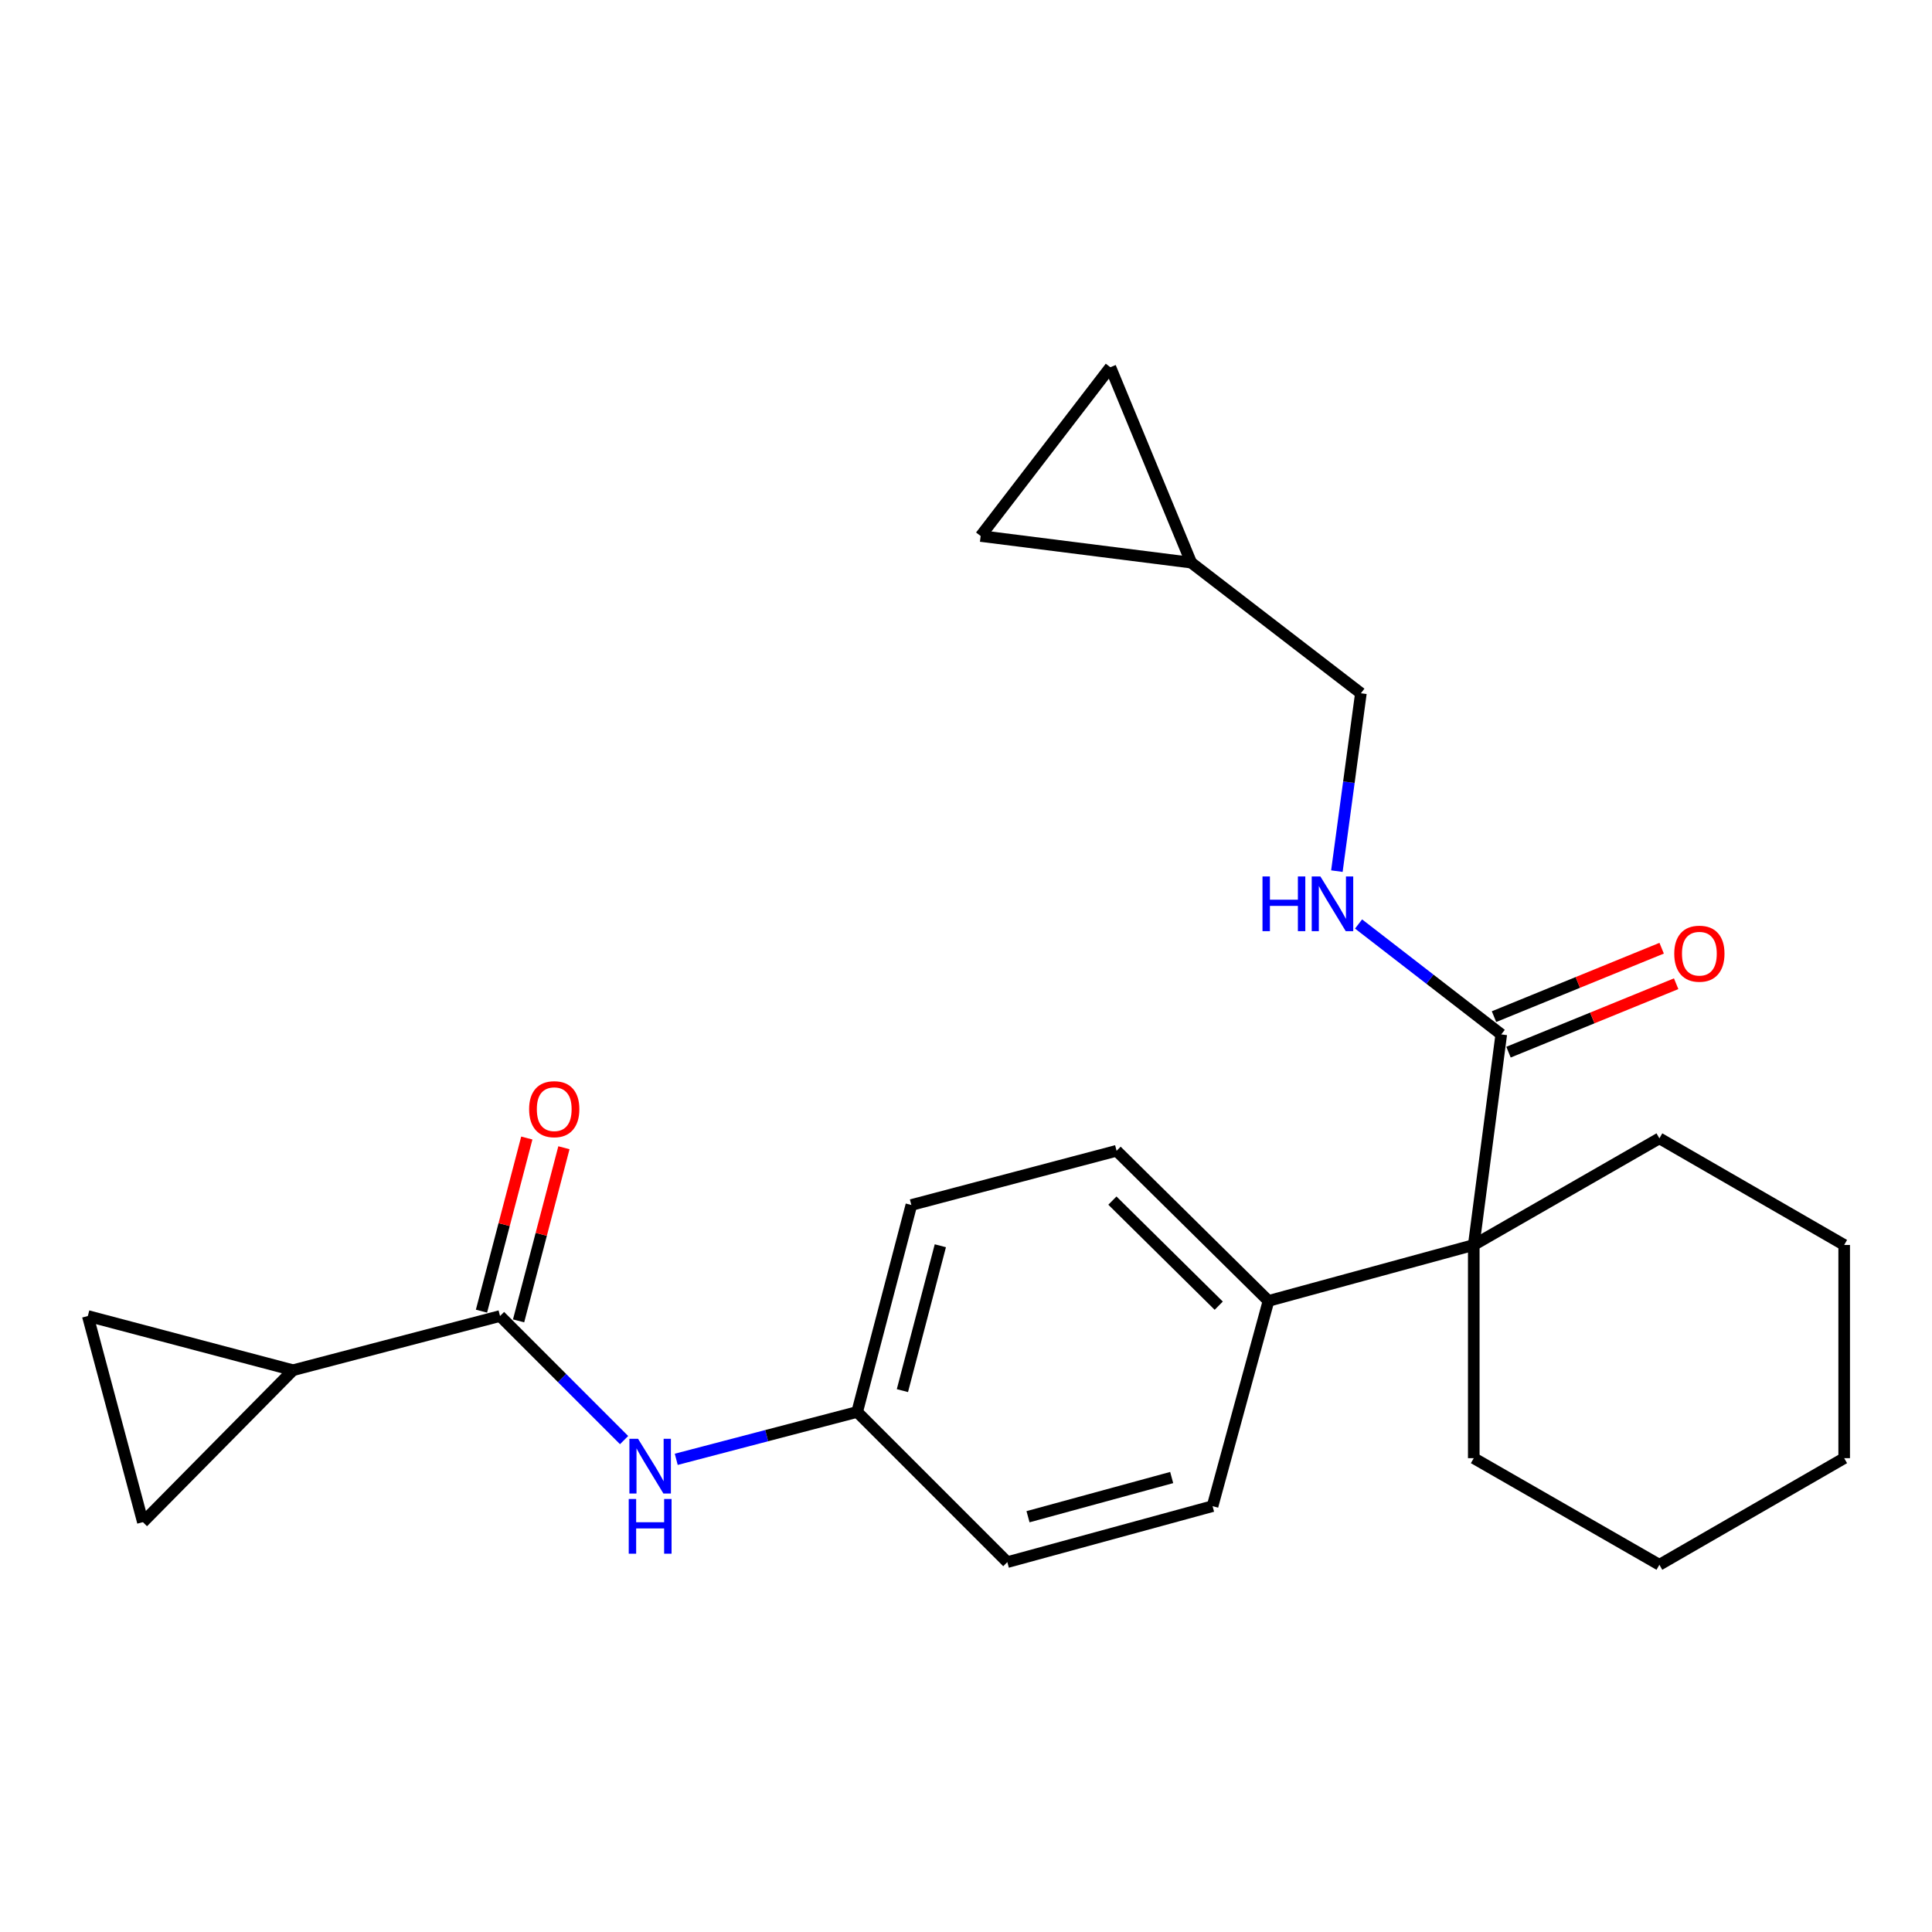 <?xml version='1.0' encoding='iso-8859-1'?>
<svg version='1.1' baseProfile='full'
              xmlns='http://www.w3.org/2000/svg'
                      xmlns:rdkit='http://www.rdkit.org/xml'
                      xmlns:xlink='http://www.w3.org/1999/xlink'
                  xml:space='preserve'
width='1000px' height='1000px' viewBox='0 0 1000 1000'>
<!-- END OF HEADER -->
<rect style='opacity:1.0;fill:#FFFFFF;stroke:none' width='1000' height='1000' x='0' y='0'> </rect>
<path class='bond-2' d='M 258.816,681.169 L 151.672,709.224' style='fill:none;fill-rule:evenodd;stroke:#000000;stroke-width:6px;stroke-linecap:butt;stroke-linejoin:miter;stroke-opacity:1' />
<path class='bond-5' d='M 258.816,681.169 L 290.922,713.28' style='fill:none;fill-rule:evenodd;stroke:#000000;stroke-width:6px;stroke-linecap:butt;stroke-linejoin:miter;stroke-opacity:1' />
<path class='bond-5' d='M 290.922,713.28 L 323.028,745.391' style='fill:none;fill-rule:evenodd;stroke:#0000FF;stroke-width:6px;stroke-linecap:butt;stroke-linejoin:miter;stroke-opacity:1' />
<path class='bond-11' d='M 268.421,683.685 L 280.153,638.877' style='fill:none;fill-rule:evenodd;stroke:#000000;stroke-width:6px;stroke-linecap:butt;stroke-linejoin:miter;stroke-opacity:1' />
<path class='bond-11' d='M 280.153,638.877 L 291.886,594.069' style='fill:none;fill-rule:evenodd;stroke:#FF0000;stroke-width:6px;stroke-linecap:butt;stroke-linejoin:miter;stroke-opacity:1' />
<path class='bond-11' d='M 249.211,678.654 L 260.943,633.847' style='fill:none;fill-rule:evenodd;stroke:#000000;stroke-width:6px;stroke-linecap:butt;stroke-linejoin:miter;stroke-opacity:1' />
<path class='bond-11' d='M 260.943,633.847 L 272.676,589.039' style='fill:none;fill-rule:evenodd;stroke:#FF0000;stroke-width:6px;stroke-linecap:butt;stroke-linejoin:miter;stroke-opacity:1' />
<path class='bond-0' d='M 762.818,644.388 L 656.568,673.348' style='fill:none;fill-rule:evenodd;stroke:#000000;stroke-width:6px;stroke-linecap:butt;stroke-linejoin:miter;stroke-opacity:1' />
<path class='bond-1' d='M 762.818,644.388 L 777.05,535.402' style='fill:none;fill-rule:evenodd;stroke:#000000;stroke-width:6px;stroke-linecap:butt;stroke-linejoin:miter;stroke-opacity:1' />
<path class='bond-19' d='M 762.818,644.388 L 762.818,754.743' style='fill:none;fill-rule:evenodd;stroke:#000000;stroke-width:6px;stroke-linecap:butt;stroke-linejoin:miter;stroke-opacity:1' />
<path class='bond-20' d='M 762.818,644.388 L 858.897,589.206' style='fill:none;fill-rule:evenodd;stroke:#000000;stroke-width:6px;stroke-linecap:butt;stroke-linejoin:miter;stroke-opacity:1' />
<path class='bond-6' d='M 777.05,535.402 L 740.119,506.828' style='fill:none;fill-rule:evenodd;stroke:#000000;stroke-width:6px;stroke-linecap:butt;stroke-linejoin:miter;stroke-opacity:1' />
<path class='bond-6' d='M 740.119,506.828 L 703.188,478.254' style='fill:none;fill-rule:evenodd;stroke:#0000FF;stroke-width:6px;stroke-linecap:butt;stroke-linejoin:miter;stroke-opacity:1' />
<path class='bond-12' d='M 780.802,544.595 L 824.189,526.885' style='fill:none;fill-rule:evenodd;stroke:#000000;stroke-width:6px;stroke-linecap:butt;stroke-linejoin:miter;stroke-opacity:1' />
<path class='bond-12' d='M 824.189,526.885 L 867.577,509.175' style='fill:none;fill-rule:evenodd;stroke:#FF0000;stroke-width:6px;stroke-linecap:butt;stroke-linejoin:miter;stroke-opacity:1' />
<path class='bond-12' d='M 773.297,526.209 L 816.685,508.5' style='fill:none;fill-rule:evenodd;stroke:#000000;stroke-width:6px;stroke-linecap:butt;stroke-linejoin:miter;stroke-opacity:1' />
<path class='bond-12' d='M 816.685,508.5 L 860.072,490.79' style='fill:none;fill-rule:evenodd;stroke:#FF0000;stroke-width:6px;stroke-linecap:butt;stroke-linejoin:miter;stroke-opacity:1' />
<path class='bond-3' d='M 151.672,709.224 L 73.962,787.861' style='fill:none;fill-rule:evenodd;stroke:#000000;stroke-width:6px;stroke-linecap:butt;stroke-linejoin:miter;stroke-opacity:1' />
<path class='bond-4' d='M 151.672,709.224 L 45.455,681.169' style='fill:none;fill-rule:evenodd;stroke:#000000;stroke-width:6px;stroke-linecap:butt;stroke-linejoin:miter;stroke-opacity:1' />
<path class='bond-24' d='M 73.962,787.861 L 45.455,681.169' style='fill:none;fill-rule:evenodd;stroke:#000000;stroke-width:6px;stroke-linecap:butt;stroke-linejoin:miter;stroke-opacity:1' />
<path class='bond-15' d='M 350.024,755.343 L 396.847,743.084' style='fill:none;fill-rule:evenodd;stroke:#0000FF;stroke-width:6px;stroke-linecap:butt;stroke-linejoin:miter;stroke-opacity:1' />
<path class='bond-15' d='M 396.847,743.084 L 443.67,730.825' style='fill:none;fill-rule:evenodd;stroke:#000000;stroke-width:6px;stroke-linecap:butt;stroke-linejoin:miter;stroke-opacity:1' />
<path class='bond-16' d='M 691.968,450.899 L 698.18,404.866' style='fill:none;fill-rule:evenodd;stroke:#0000FF;stroke-width:6px;stroke-linecap:butt;stroke-linejoin:miter;stroke-opacity:1' />
<path class='bond-16' d='M 698.18,404.866 L 704.392,358.833' style='fill:none;fill-rule:evenodd;stroke:#000000;stroke-width:6px;stroke-linecap:butt;stroke-linejoin:miter;stroke-opacity:1' />
<path class='bond-7' d='M 656.568,673.348 L 577.942,595.648' style='fill:none;fill-rule:evenodd;stroke:#000000;stroke-width:6px;stroke-linecap:butt;stroke-linejoin:miter;stroke-opacity:1' />
<path class='bond-7' d='M 630.816,675.817 L 575.778,621.428' style='fill:none;fill-rule:evenodd;stroke:#000000;stroke-width:6px;stroke-linecap:butt;stroke-linejoin:miter;stroke-opacity:1' />
<path class='bond-25' d='M 656.568,673.348 L 627.62,779.576' style='fill:none;fill-rule:evenodd;stroke:#000000;stroke-width:6px;stroke-linecap:butt;stroke-linejoin:miter;stroke-opacity:1' />
<path class='bond-8' d='M 616.565,291.217 L 704.392,358.833' style='fill:none;fill-rule:evenodd;stroke:#000000;stroke-width:6px;stroke-linecap:butt;stroke-linejoin:miter;stroke-opacity:1' />
<path class='bond-9' d='M 616.565,291.217 L 507.59,277.438' style='fill:none;fill-rule:evenodd;stroke:#000000;stroke-width:6px;stroke-linecap:butt;stroke-linejoin:miter;stroke-opacity:1' />
<path class='bond-10' d='M 616.565,291.217 L 574.721,190.075' style='fill:none;fill-rule:evenodd;stroke:#000000;stroke-width:6px;stroke-linecap:butt;stroke-linejoin:miter;stroke-opacity:1' />
<path class='bond-27' d='M 507.59,277.438 L 574.721,190.075' style='fill:none;fill-rule:evenodd;stroke:#000000;stroke-width:6px;stroke-linecap:butt;stroke-linejoin:miter;stroke-opacity:1' />
<path class='bond-13' d='M 577.942,595.648 L 471.714,623.703' style='fill:none;fill-rule:evenodd;stroke:#000000;stroke-width:6px;stroke-linecap:butt;stroke-linejoin:miter;stroke-opacity:1' />
<path class='bond-14' d='M 627.62,779.576 L 521.391,808.557' style='fill:none;fill-rule:evenodd;stroke:#000000;stroke-width:6px;stroke-linecap:butt;stroke-linejoin:miter;stroke-opacity:1' />
<path class='bond-14' d='M 606.459,764.766 L 532.099,785.053' style='fill:none;fill-rule:evenodd;stroke:#000000;stroke-width:6px;stroke-linecap:butt;stroke-linejoin:miter;stroke-opacity:1' />
<path class='bond-17' d='M 443.67,730.825 L 521.391,808.557' style='fill:none;fill-rule:evenodd;stroke:#000000;stroke-width:6px;stroke-linecap:butt;stroke-linejoin:miter;stroke-opacity:1' />
<path class='bond-18' d='M 443.67,730.825 L 471.714,623.703' style='fill:none;fill-rule:evenodd;stroke:#000000;stroke-width:6px;stroke-linecap:butt;stroke-linejoin:miter;stroke-opacity:1' />
<path class='bond-18' d='M 467.087,719.786 L 486.718,644.801' style='fill:none;fill-rule:evenodd;stroke:#000000;stroke-width:6px;stroke-linecap:butt;stroke-linejoin:miter;stroke-opacity:1' />
<path class='bond-22' d='M 762.818,754.743 L 858.897,809.925' style='fill:none;fill-rule:evenodd;stroke:#000000;stroke-width:6px;stroke-linecap:butt;stroke-linejoin:miter;stroke-opacity:1' />
<path class='bond-21' d='M 858.897,589.206 L 954.545,644.388' style='fill:none;fill-rule:evenodd;stroke:#000000;stroke-width:6px;stroke-linecap:butt;stroke-linejoin:miter;stroke-opacity:1' />
<path class='bond-23' d='M 954.545,644.388 L 954.545,754.743' style='fill:none;fill-rule:evenodd;stroke:#000000;stroke-width:6px;stroke-linecap:butt;stroke-linejoin:miter;stroke-opacity:1' />
<path class='bond-26' d='M 858.897,809.925 L 954.545,754.743' style='fill:none;fill-rule:evenodd;stroke:#000000;stroke-width:6px;stroke-linecap:butt;stroke-linejoin:miter;stroke-opacity:1' />
<path  class='atom-6' d='M 330.255 744.72
L 339.535 759.72
Q 340.455 761.2, 341.935 763.88
Q 343.415 766.56, 343.495 766.72
L 343.495 744.72
L 347.255 744.72
L 347.255 773.04
L 343.375 773.04
L 333.415 756.64
Q 332.255 754.72, 331.015 752.52
Q 329.815 750.32, 329.455 749.64
L 329.455 773.04
L 325.775 773.04
L 325.775 744.72
L 330.255 744.72
' fill='#0000FF'/>
<path  class='atom-6' d='M 325.435 775.872
L 329.275 775.872
L 329.275 787.912
L 343.755 787.912
L 343.755 775.872
L 347.595 775.872
L 347.595 804.192
L 343.755 804.192
L 343.755 791.112
L 329.275 791.112
L 329.275 804.192
L 325.435 804.192
L 325.435 775.872
' fill='#0000FF'/>
<path  class='atom-7' d='M 653.466 453.648
L 657.306 453.648
L 657.306 465.688
L 671.786 465.688
L 671.786 453.648
L 675.626 453.648
L 675.626 481.968
L 671.786 481.968
L 671.786 468.888
L 657.306 468.888
L 657.306 481.968
L 653.466 481.968
L 653.466 453.648
' fill='#0000FF'/>
<path  class='atom-7' d='M 683.426 453.648
L 692.706 468.648
Q 693.626 470.128, 695.106 472.808
Q 696.586 475.488, 696.666 475.648
L 696.666 453.648
L 700.426 453.648
L 700.426 481.968
L 696.546 481.968
L 686.586 465.568
Q 685.426 463.648, 684.186 461.448
Q 682.986 459.248, 682.626 458.568
L 682.626 481.968
L 678.946 481.968
L 678.946 453.648
L 683.426 453.648
' fill='#0000FF'/>
<path  class='atom-12' d='M 273.87 574.106
Q 273.87 567.306, 277.23 563.506
Q 280.59 559.706, 286.87 559.706
Q 293.15 559.706, 296.51 563.506
Q 299.87 567.306, 299.87 574.106
Q 299.87 580.986, 296.47 584.906
Q 293.07 588.786, 286.87 588.786
Q 280.63 588.786, 277.23 584.906
Q 273.87 581.026, 273.87 574.106
M 286.87 585.586
Q 291.19 585.586, 293.51 582.706
Q 295.87 579.786, 295.87 574.106
Q 295.87 568.546, 293.51 565.746
Q 291.19 562.906, 286.87 562.906
Q 282.55 562.906, 280.19 565.706
Q 277.87 568.506, 277.87 574.106
Q 277.87 579.826, 280.19 582.706
Q 282.55 585.586, 286.87 585.586
' fill='#FF0000'/>
<path  class='atom-13' d='M 866.593 493.626
Q 866.593 486.826, 869.953 483.026
Q 873.313 479.226, 879.593 479.226
Q 885.873 479.226, 889.233 483.026
Q 892.593 486.826, 892.593 493.626
Q 892.593 500.506, 889.193 504.426
Q 885.793 508.306, 879.593 508.306
Q 873.353 508.306, 869.953 504.426
Q 866.593 500.546, 866.593 493.626
M 879.593 505.106
Q 883.913 505.106, 886.233 502.226
Q 888.593 499.306, 888.593 493.626
Q 888.593 488.066, 886.233 485.266
Q 883.913 482.426, 879.593 482.426
Q 875.273 482.426, 872.913 485.226
Q 870.593 488.026, 870.593 493.626
Q 870.593 499.346, 872.913 502.226
Q 875.273 505.106, 879.593 505.106
' fill='#FF0000'/>
</svg>
